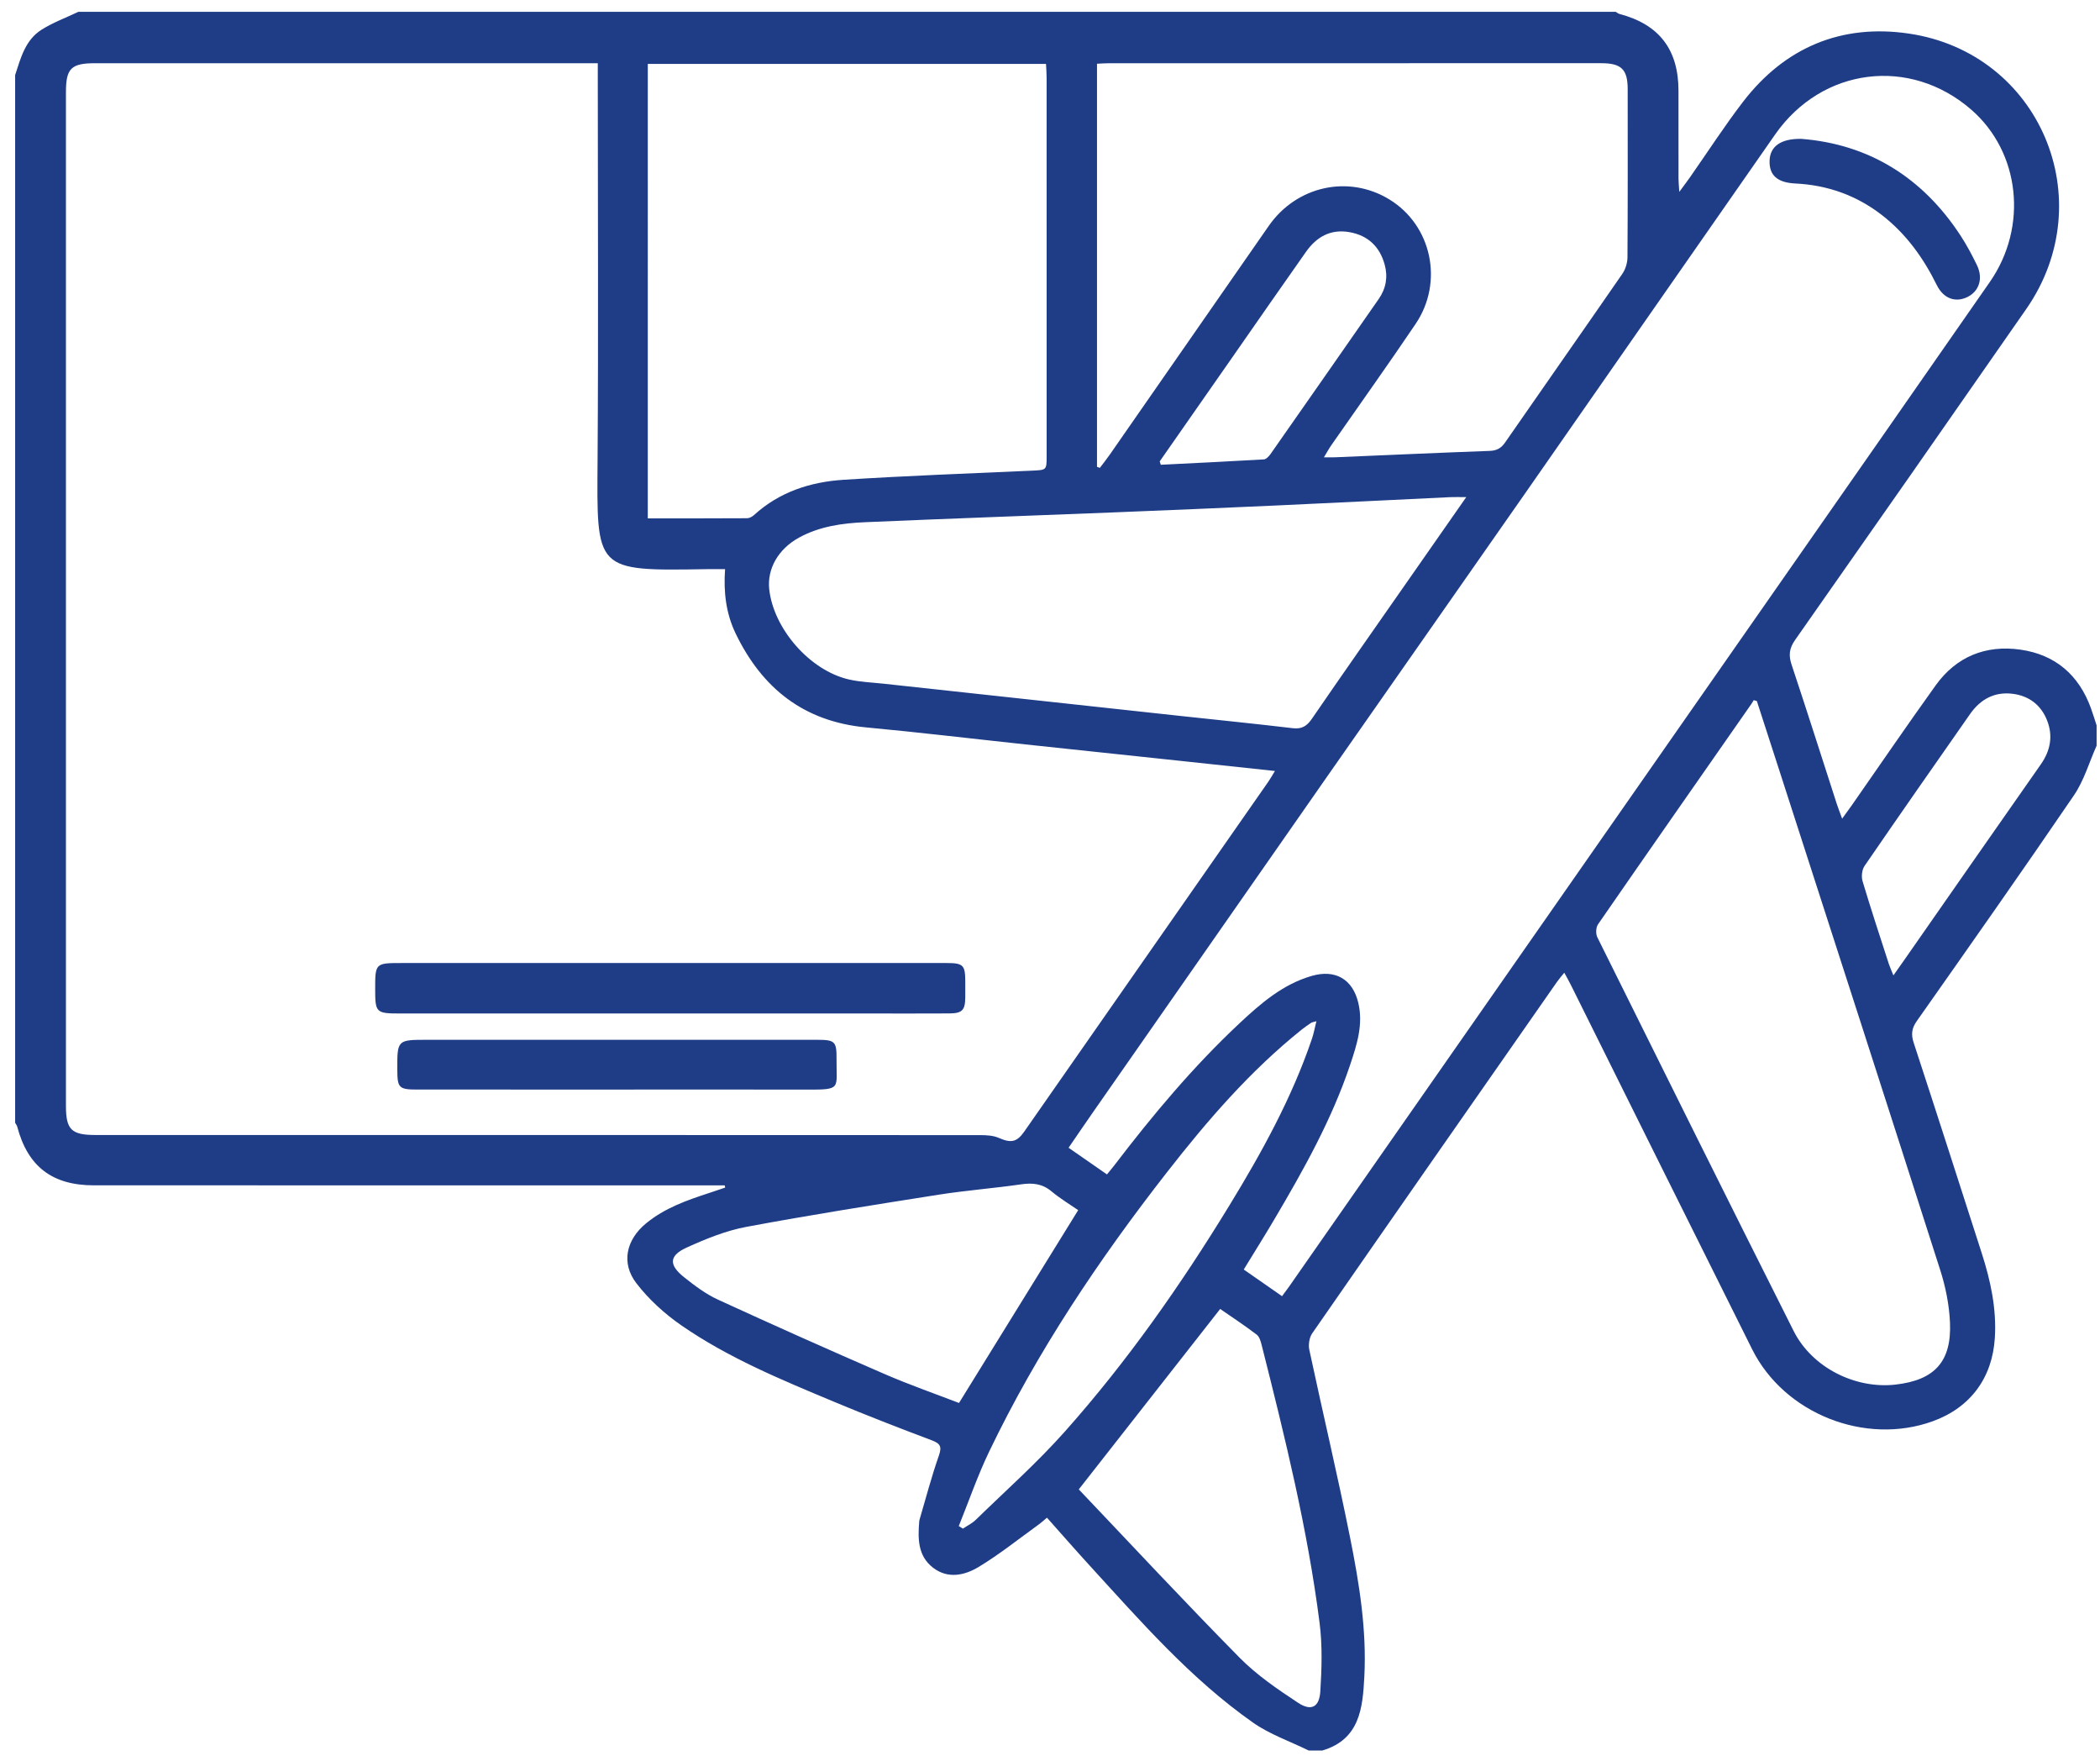 <?xml version="1.0" encoding="utf-8"?>
<!-- Generator: Adobe Illustrator 16.0.0, SVG Export Plug-In . SVG Version: 6.00 Build 0)  -->
<!DOCTYPE svg PUBLIC "-//W3C//DTD SVG 1.1//EN" "http://www.w3.org/Graphics/SVG/1.1/DTD/svg11.dtd">
<svg version="1.1" id="Calque_1" xmlns="http://www.w3.org/2000/svg" xmlns:xlink="http://www.w3.org/1999/xlink" x="0px" y="0px"
	 width="273.003px" height="228.834px" viewBox="0 0 273.003 228.834" enable-background="new 0 0 273.003 228.834"
	 xml:space="preserve">
<g>
	<path fill-rule="evenodd" clip-rule="evenodd" fill="#1F3D87" d="M1444.555,161.855c7.766,0,15.534-0.096,23.298,0.023
		c12.336,0.189,23.001,4.646,31.981,13.072c0.9,0.844,1.673,2.061,1.985,3.242c0.439,1.658-0.337,3.133-1.877,4.006
		c-1.527,0.863-3.084,0.684-4.475-0.32c-1.313-0.951-2.547-2.016-3.802-3.047c-6.051-4.979-13.023-7.725-20.782-8.494
		c-2.281-0.227-4.584-0.33-6.878-0.334c-33.086-0.043-66.173-0.061-99.259-0.088c-1.15-0.002-2.301-0.02-3.447-0.082
		c-2.287-0.123-3.342-0.941-3.826-3.16c-0.857-3.939-1.662-7.891-2.434-11.848c-2.588-13.271-5.152-26.547-7.721-39.821
		c-2.742-14.167-5.468-28.337-8.217-42.503c-2.999-15.445-6.009-30.888-9.033-46.329c-0.445-2.279-0.848-2.555-3.211-2.555
		c-8.441,0.001-16.881,0.035-25.321-0.024c-1.144-0.008-2.397-0.25-3.399-0.771c-1.631-0.849-2.248-2.809-1.746-4.523
		c0.507-1.732,2.002-2.864,3.915-2.888c2.496-0.032,4.993-0.024,7.489-0.024c8.043,0.002,16.088,0.006,24.131,0.014
		c3.506,0.003,4.599,0.831,5.281,4.281c1.359,6.864,2.646,13.743,3.965,20.615c0.548,2.853,1.568,3.955,4.496,4.123
		c4.704,0.268,9.42,0.333,14.132,0.441c20.24,0.466,40.48,0.916,60.721,1.373c11.686,0.264,23.37,0.53,35.055,0.8
		c1.545,0.036,3.09,0.087,4.633,0.164c0.906,0.046,1.187-0.283,1.024-1.204c-2.391-13.598,1.822-24.965,11.965-34.095
		c7.64-6.876,16.8-10.124,27.034-8.996c14.775,1.627,25.265,9.625,30.846,23.326c6.987,17.151-0.857,36.758-17.647,45.406
		c-3.583,1.846-7.346,3.142-11.355,3.637c-1.131,0.139-1.657,0.565-1.88,1.782c-2.453,13.458-4.979,26.902-7.482,40.352
		c-1.057,5.674-2.123,11.349-3.153,17.027c-0.646,3.564-1.732,4.582-5.371,4.705c-5.86,0.199-11.722,0.346-17.583,0.518
		c-12.87,0.379-25.74,0.76-38.611,1.137c-8.988,0.262-17.979,0.508-26.968,0.781c-12.355,0.375-24.709,0.758-37.063,1.16
		c-2.098,0.068-2.69,0.709-2.32,2.75c0.831,4.59,1.781,9.156,2.704,13.729c0.391,1.938,2.018,2.141,3.551,2.379
		c0.737,0.115,1.502,0.064,2.255,0.064c14.106,0.008,28.214,0.014,42.319,0.018c10.695,0.002,21.389,0,32.083,0
		C1444.555,161.734,1444.555,161.795,1444.555,161.855z M1527.812,39.361c-0.049-17.533-13.3-30.958-30.52-30.921
		c-17.62,0.039-31.114,13.436-30.957,30.736c0.158,17.633,13.401,30.727,31.011,30.664
		C1514.456,69.778,1527.859,56.371,1527.812,39.361z M1371.752,76.792c0-0.004,0-0.008,0-0.011c7.128,0,14.257,0.013,21.385-0.009
		c2.136-0.006,2.646-0.609,2.504-2.755c-0.361-5.489-0.722-10.979-1.095-16.467c-0.254-3.752-0.298-3.77-4.017-3.896
		c-7.35-0.248-14.698-0.581-22.05-0.75c-7.402-0.17-14.808-0.193-22.213-0.261c-1.818-0.018-2.51,0.785-2.178,2.504
		c1.217,6.325,2.444,12.647,3.688,18.966c0.495,2.518,0.693,2.672,3.304,2.675C1357.97,76.797,1364.862,76.792,1371.752,76.792z
		 M1423.274,54.444c0,0.001,0,0.002,0,0.003c-4.393-0.11-8.786-0.226-13.179-0.33c-2.889-0.069-5.778-0.132-8.668-0.18
		c-2.197-0.036-2.682,0.488-2.549,2.654c0.111,1.817,0.201,3.636,0.313,5.453c0.252,4.107,0.49,8.217,0.78,12.322
		c0.144,2.036,0.675,2.575,2.487,2.576c13.819,0.011,27.638,0.011,41.456,0c1.854-0.002,2.51-0.621,2.625-2.471
		c0.348-5.529,0.688-11.059,0.977-16.592c0.126-2.399-0.332-2.828-2.752-2.891C1437.601,54.802,1430.437,54.624,1423.274,54.444z
		 M1376.152,105.006c0-0.069,0-0.138,0-0.206c6.256,0,12.514,0.025,18.77-0.015c2.057-0.014,2.488-0.559,2.414-2.614
		c-0.008-0.237-0.023-0.475-0.038-0.712c-0.374-5.847-0.758-11.694-1.116-17.541c-0.121-1.949-0.466-2.326-2.424-2.399
		c-0.237-0.01-0.475-0.006-0.713-0.006c-13.389,0-26.777-0.002-40.166,0.005c-0.631,0.001-1.266,0.056-1.894,0.129
		c-0.963,0.112-1.352,0.76-1.363,1.648c-0.006,0.469,0.092,0.945,0.181,1.411c0.531,2.795,1.074,5.588,1.613,8.381
		c0.549,2.833,1.066,5.672,1.66,8.496c0.455,2.165,1.349,2.981,3.477,3.315c0.582,0.092,1.182,0.104,1.773,0.104
		C1364.268,105.009,1370.208,105.006,1376.152,105.006z M1376.498,109.437c-2.734,0-5.468,0-8.202,0
		c-3.606,0-7.212-0.011-10.817,0.004c-2.063,0.009-2.645,0.698-2.305,2.697c0.227,1.325,0.482,2.644,0.738,3.964
		c1.012,5.2,2.028,10.398,3.043,15.598c0.339,1.734,1.391,2.787,3.146,2.877c1.813,0.094,3.637,0.01,5.454-0.051
		c9.543-0.316,19.084-0.641,28.625-0.982c2.414-0.088,2.918-0.67,2.814-3.053c-0.008-0.158-0.018-0.316-0.027-0.475
		c-0.369-5.969-0.748-11.937-1.109-17.907c-0.135-2.247-0.541-2.666-2.814-2.668
		C1388.862,109.432,1382.679,109.437,1376.498,109.437z M1423.204,81.603c-6.533,0-13.065-0.003-19.599,0.002
		c-2.77,0.002-3.108,0.344-3.004,3.067c0.061,1.581,0.162,3.161,0.256,4.742c0.25,4.306,0.49,8.612,0.769,12.917
		c0.124,1.91,0.683,2.456,2.462,2.457c12.709,0.006,25.419,0.005,38.128-0.008c1.715-0.002,2.336-0.638,2.451-2.356
		c0.303-4.501,0.614-9,0.908-13.501c0.116-1.777,0.24-3.556,0.273-5.334c0.024-1.318-0.551-1.862-1.858-1.948
		c-0.553-0.037-1.108-0.035-1.662-0.035C1435.953,81.603,1429.579,81.603,1423.204,81.603z M1423.101,109.462
		c-6.098,0-12.195-0.006-18.295,0.004c-2.176,0.003-2.646,0.494-2.564,2.688c0.064,1.741,0.166,3.479,0.277,5.218
		c0.299,4.699,0.593,9.398,0.928,14.098c0.1,1.369,0.604,1.799,1.971,1.838c0.869,0.025,1.741-0.004,2.611-0.029
		c8.034-0.234,16.068-0.469,24.102-0.709c2.69-0.08,5.383-0.141,8.073-0.268c1.821-0.084,2.438-0.563,2.542-2.012
		c0.431-6.039,0.848-12.08,1.205-18.124c0.134-2.239-0.388-2.699-2.673-2.701C1435.219,109.457,1429.161,109.462,1423.101,109.462z
		 M1470.516,81.489c0-0.006,0-0.012,0-0.018c-5.742,0-11.484-0.002-17.227,0c-2.435,0.001-2.933,0.378-3.106,2.828
		c-0.405,5.724-0.753,11.453-1.069,17.183c-0.176,3.166,0.171,3.505,3.313,3.493c10.212-0.038,20.426-0.095,30.639-0.144
		c0.039,0,0.079,0,0.119-0.001c2.718-0.05,3.771-0.938,4.267-3.613c1.024-5.517,2.044-11.034,3.063-16.55
		c0.461-2.497-0.098-3.173-2.654-3.176C1482.079,81.486,1476.297,81.489,1470.516,81.489z M1467.025,109.404
		c0,0.008,0,0.015,0,0.022c-5.429,0-10.855-0.019-16.284,0.01c-1.6,0.01-2.228,0.544-2.327,1.942
		c-0.427,6.003-0.839,12.007-1.21,18.014c-0.107,1.736,0.429,2.285,2.144,2.457c0.551,0.055,1.109,0.049,1.663,0.037
		c4.793-0.092,9.586-0.172,14.378-0.293c4.355-0.111,8.712-0.219,13.063-0.42c2.501-0.117,3.813-1.385,4.26-3.84
		c0.29-1.594,0.569-3.191,0.847-4.788c0.629-3.623,1.273-7.243,1.871-10.871c0.231-1.406-0.353-2.099-1.765-2.219
		c-0.591-0.05-1.188-0.049-1.781-0.05C1476.931,109.402,1471.977,109.404,1467.025,109.404z M1491.777,75.47
		c-0.593-0.188-1.028-0.323-1.462-0.462c-2.626-0.846-5.356-1.458-7.858-2.581c-7.569-3.393-13.307-8.86-17.423-16.056
		c-0.256-0.449-0.813-1.014-1.245-1.027c-2.648-0.083-5.309-0.133-7.952,0.02c-2.705,0.157-3.681,1.242-3.884,3.979
		c-0.376,5.09-0.72,10.182-1.062,15.273c-0.113,1.688,0.481,2.337,2.188,2.35c3.127,0.022,6.254,0.01,9.382,0.008
		c8.63-0.004,17.26-0.008,25.89-0.019C1489.594,76.955,1490.803,76.826,1491.777,75.47z"/>
	<path fill-rule="evenodd" clip-rule="evenodd" fill="#1F3D87" d="M1466.023,231.498c-11.833,0.027-21.351-9.484-21.364-21.352
		c-0.016-11.857,9.48-21.422,21.288-21.445c11.813-0.023,21.439,9.541,21.447,21.305
		C1487.401,221.947,1477.931,231.471,1466.023,231.498z M1452.854,210.096c-0.014,7.314,5.93,13.277,13.201,13.246
		c7.246-0.033,13.102-5.936,13.108-13.215c0.006-7.297-5.803-13.17-13.075-13.219
		C1458.795,196.859,1452.867,202.766,1452.854,210.096z"/>
	<path fill-rule="evenodd" clip-rule="evenodd" fill="#1F3D87" d="M1391.162,210.004c-0.02,12.09-9.44,21.529-21.451,21.494
		c-11.82-0.033-21.134-9.473-21.13-21.414c0.004-11.957,9.409-21.402,21.293-21.383
		C1381.677,188.719,1391.181,198.229,1391.162,210.004z M1370.009,196.908c-7.28-0.037-13.373,5.898-13.407,13.064
		c-0.035,7.244,5.886,13.273,13.126,13.369c7.203,0.092,13.312-5.938,13.323-13.152
		C1383.064,202.914,1377.203,196.947,1370.009,196.908z"/>
	<path fill-rule="evenodd" clip-rule="evenodd" fill="#1F3D87" d="M1500.374,46.653c-0.846,0.795-1.497,1.476-2.218,2.071
		c-2.005,1.652-4.35,2.284-6.908,2.069c-3.083-0.26-5.681-2.801-6.285-6.056c-1.501-8.079,4.625-16.375,12.786-17.392
		c3.288-0.409,6.42-0.005,9.55,1.323c-0.549,2.914-1.114,5.781-1.62,8.657c-0.365,2.066-0.725,4.139-0.943,6.225
		c-0.116,1.098-0.117,2.389,1.081,2.975c1.295,0.633,2.412-0.129,3.354-0.936c1.789-1.531,2.612-3.62,3.074-5.865
		c0.749-3.638,0.573-7.23-0.862-10.674c-2.071-4.972-5.988-7.493-11.23-8.056c-9.788-1.051-18.139,5.377-19.861,15.83
		c-0.75,4.559-0.489,8.982,1.799,13.098c2.486,4.471,6.445,6.759,11.446,7.279c4.021,0.419,7.873-0.247,11.579-2.262
		c0.466,1.234,0.906,2.402,1.373,3.636c-2.113,1.224-4.323,1.992-6.663,2.363c-4.512,0.713-8.991,0.695-13.227-1.262
		c-6.528-3.016-10.239-8.2-11.037-15.309c-0.906-8.081,1.226-15.273,7.095-21.077c4.974-4.917,11.104-6.8,18.008-6.202
		c6.323,0.547,11.386,3.379,14.309,9.087c3.346,6.533,3.318,13.234-0.534,19.612c-1.927,3.188-4.911,4.988-8.759,5.031
		c-2.323,0.024-3.901-1.068-4.808-3.224C1500.751,47.31,1500.583,47.047,1500.374,46.653z M1489.893,42.489
		c0.06,1.118,0.261,2.705,1.874,3.521c1.632,0.826,3.276,0.459,4.561-0.688c1.14-1.022,2.183-2.236,2.964-3.547
		c1.696-2.84,1.654-6.187,2.358-9.317c0.046-0.205-0.404-0.75-0.632-0.753c-1.288-0.021-2.639-0.152-3.857,0.17
		C1492.915,33,1489.93,37.276,1489.893,42.489z"/>
</g>
<g>
	<path fill-rule="evenodd" clip-rule="evenodd" fill="#1F3D87" d="M1074.582,164.883c-4.229,0-8.23,0.002-12.232,0
		c-5.655-0.002-11.311,0.014-16.965-0.018c-3.367-0.02-5.225-1.654-5.146-4.418c0.077-2.658,1.781-4.055,5.143-4.064
		c10.543-0.023,21.086-0.014,31.628-0.004c4.464,0.004,6.245,1.721,6.263,6.223c0.041,10.063,0.014,20.127,0.014,30.191
		c0,1.145,0,2.289,0,3.678c62.597,0,125.021,0,187.712,0c0-40.721,0-81.466,0-122.419c-22.989,0-45.921,0-69.189,0
		c0,1.265,0,2.387,0,3.509c0.005,13.035,0.014,26.069,0.011,39.105c-0.002,4.792-1.401,6.226-6.105,6.228
		c-12.363,0.008-24.727,0.008-37.09-0.012c-4.43-0.006-5.885-1.449-5.891-5.832c-0.014-13.13-0.005-26.261-0.005-39.393
		c0-1.126,0-2.253,0-3.595c-23.175,0-46.036,0-69.17,0c0,6.8,0,13.635,0,20.93c0.849,0,1.763,0,2.675,0
		c5.942,0.005,11.885-0.021,17.827,0.027c3.395,0.027,5.274,1.668,5.227,4.396c-0.046,2.622-1.802,4.099-5.139,4.103
		c-25.015,0.023-50.03,0.027-75.046,0.009c-3.643-0.003-5.349-1.389-5.379-4.137c-0.029-2.818,1.901-4.387,5.523-4.391
		c13.897-0.009,27.795,0.001,41.692,0.004c1.128,0.001,2.255,0,3.817,0c0-1.93,0.014-3.532-0.004-5.135
		c-0.065-6.609-0.294-13.224-0.101-19.825c0.046-1.549,1.161-3.45,2.376-4.507c3.538-3.074,7.381-5.795,11.09-8.672
		c0.635-0.494,1.209-1.066,2.48-2.201c-1.854,0-2.861,0-3.866,0c-11.214,0-22.427,0.002-33.64-0.004
		c-0.958-0.001-1.928,0.03-2.871-0.104c-2.049-0.291-3.271-1.496-3.48-3.583c-0.217-2.17,0.636-3.8,2.771-4.445
		c1.072-0.325,2.258-0.379,3.393-0.381c15.43-0.025,30.861,0.032,46.291-0.092c1.66-0.014,3.566-0.678,4.924-1.649
		c4.482-3.207,8.765-6.692,13.86-10.642c-1.89-0.087-2.874-0.173-3.859-0.174c-16.772-0.01-33.546-0.002-50.317-0.017
		c-4.424-0.003-6.566-1.407-6.61-4.237c-0.046-2.948,2.181-4.408,6.745-4.407c20.893,0.002,41.787,0.04,62.682,0.007
		c31.53-0.05,63.058-0.129,94.589-0.258c2.513-0.01,4.501,0.621,6.542,2.216c16.458,12.86,33.054,25.546,49.489,38.434
		c1.379,1.082,2.681,3.258,2.69,4.935c0.121,19.355-0.051,38.712-0.071,58.067c-0.025,23.768,0.029,47.535,0.022,71.303
		c-0.001,4.328-1.43,5.6-6.059,5.6c-62.394-0.004-124.787-0.043-187.182-0.002c-26.734,0.018-53.471,0.197-80.205,0.297
		c-0.957,0.004-1.926,0.029-2.869-0.098c-2.641-0.355-4.093-1.963-3.971-4.381c0.128-2.529,1.633-3.93,4.031-4.006
		c5.074-0.16,10.156-0.133,15.234-0.133c17.538,0.004,35.076-0.027,52.614,0.105c2.706,0.02,3.376-0.865,3.333-3.434
		c-0.143-8.432-0.048-16.867-0.061-25.301C1074.747,167.246,1074.648,166.215,1074.582,164.883z M1164.167,33.206
		c-9.865,0-19.243-0.079-28.616,0.072c-1.67,0.027-3.627,0.614-4.939,1.613c-12.268,9.34-24.418,18.831-36.619,28.259
		c-0.564,0.436-1.273,0.685-1.915,1.021c0.217,0.282,0.433,0.564,0.647,0.847c19.911,0,39.822,0.011,59.733-0.055
		c0.633-0.002,1.648-0.678,1.838-1.252C1157.589,53.741,1160.782,43.736,1164.167,33.206z M1190.74,33.196
		c0.284,1.101,0.44,1.834,0.663,2.547c2.764,8.851,5.597,17.681,8.262,26.561c0.626,2.087,1.563,2.79,3.789,2.777
		c18.682-0.099,37.363-0.054,56.044-0.064c0.807,0,1.616-0.107,2.645-0.181c-0.329-0.48-0.434-0.75-0.631-0.902
		c-12.792-9.915-25.576-19.84-38.425-29.681c-0.891-0.682-2.268-0.992-3.427-1.012c-5.65-0.102-11.303-0.045-16.955-0.045
		C1198.802,33.196,1194.903,33.196,1190.74,33.196z M1161.608,74.031c-0.124,0.629-0.29,1.088-0.29,1.549
		c-0.02,12.161,0.006,24.324-0.053,36.485c-0.01,2.02,0.979,2.342,2.68,2.333c8.715-0.05,17.43-0.11,26.144,0.03
		c2.57,0.041,3.271-0.836,3.249-3.311c-0.106-11.491-0.044-22.983-0.058-34.476c0-0.833-0.13-1.667-0.209-2.612
		C1182.451,74.031,1172.058,74.031,1161.608,74.031z M1191.425,64.883c-0.259-1.003-0.435-1.83-0.686-2.634
		c-2.459-7.847-4.926-15.69-7.401-23.531c-1.771-5.61-1.778-5.542-7.745-5.564c-1.813-0.007-2.671,0.497-3.224,2.34
		c-2.001,6.685-4.227,13.302-6.358,19.947c-0.982,3.066-1.945,6.14-2.99,9.443C1172.673,64.883,1181.927,64.883,1191.425,64.883z"/>
	<path fill-rule="evenodd" clip-rule="evenodd" fill="#1F3D87" d="M1046.105,125.154c13.404,0,26.809-0.004,40.213,0.006
		c1.051,0,2.359-0.301,3.095,0.203c1.282,0.877,2.683,2.104,3.171,3.488c0.654,1.857-0.363,3.602-2.332,4.346
		c-0.955,0.359-2.053,0.475-3.088,0.475c-27.383,0.023-54.768,0.035-82.15-0.029c-1.35-0.004-3.152-0.313-3.928-1.193
		c-0.918-1.047-1.679-3.211-1.182-4.27c0.621-1.33,2.54-2.771,3.985-2.865c5.339-0.35,10.714-0.174,16.075-0.18
		c8.714-0.008,17.427-0.002,26.141-0.002C1046.105,125.141,1046.105,125.146,1046.105,125.154z"/>
	<path fill-rule="evenodd" clip-rule="evenodd" fill="#1F3D87" d="M1025.588,54.637c-4.71,0.036-6.456-1.048-6.538-4.034
		c-0.087-3.125,1.867-4.47,6.511-4.465c0.858,0,1.727-0.057,2.572,0.052c2.465,0.318,4.12,2.147,4.056,4.385
		c-0.066,2.265-1.76,3.874-4.313,4.053C1027.118,54.681,1026.351,54.637,1025.588,54.637z"/>
</g>
<g>
	<path fill-rule="evenodd" clip-rule="evenodd" fill="#1F3D87" d="M763.514,93.805c0-23.612,0.024-47.224-0.028-70.836
		c-0.007-3.141,0.96-5.637,3.271-7.808c3.587-3.369,6.997-6.926,10.491-10.396c2.946-2.925,4.543-2.923,7.48,0.028
		c2.856,2.872,5.695,5.764,8.54,8.648c1.149,1.164,1.485,1.126,2.62-0.031c3.007-3.067,6.041-6.109,9.082-9.144
		c0.416-0.416,0.914-0.756,1.406-1.086c1.199-0.806,2.43-0.824,3.604,0.029c0.731,0.531,1.437,1.11,2.083,1.741
		c2.695,2.639,5.361,5.308,8.045,7.959c0.295,0.291,0.626,0.552,0.963,0.794c0.778,0.559,1.424,0.451,2.104-0.272
		c2.607-2.773,5.23-5.533,7.917-8.228c0.876-0.877,1.935-1.59,2.974-2.281c0.778-0.518,1.691-0.51,2.486-0.004
		c0.905,0.578,1.853,1.155,2.594,1.917c2.775,2.852,5.487,5.766,8.194,8.684c1.211,1.304,1.585,1.333,2.846,0.033
		c2.797-2.884,5.598-5.761,8.398-8.64c0.219-0.226,0.443-0.445,0.67-0.663c2.305-2.199,4.071-2.25,6.34-0.015
		c3.036,2.989,5.995,6.056,8.987,9.089c1.117,1.131,1.519,1.127,2.67-0.01c2.906-2.872,5.799-5.758,8.725-8.611
		c2.882-2.811,4.133-2.872,7.08-0.17c1.826,1.672,3.495,3.516,5.254,5.263c1.933,1.919,3.837,3.872,5.851,5.704
		c2.08,1.893,2.966,4.158,2.962,6.964c-0.045,28.887-0.04,57.773-0.047,86.66c0,0.383-0.057,0.799,0.068,1.142
		c0.27,0.737,0.854,0.886,1.612,0.76c4.269-0.71,8.529-1.49,12.887-1.413c19.957,0.347,35.248,8.965,45.589,26.037
		c5.01,8.27,7.299,17.393,7.121,27.072c-0.198,10.717-3.594,20.398-9.802,29.096c-6.672,9.344-15.335,16.182-26.354,19.531
		c-16.93,5.146-32.775,2.699-47.166-7.822c-1.884-1.379-3.698-1.803-5.953-1.193c-2.821,0.76-5.684,1.521-8.576,1.832
		c-3.283,0.354-6.622,0.262-9.938,0.27c-26.021,0.055-52.042,0.098-78.064,0.125c-5.238,0.006-10.481,0.043-15.716-0.129
		c-15.872-0.521-29.129-12.588-31.222-28.344c-0.188-1.414-0.256-2.854-0.243-4.281c0.025-2.705,1.273-4.021,3.982-4.061
		c5.343-0.072,10.688-0.041,16.031-0.055c0.314,0,0.633,0.023,0.941-0.016c0.785-0.102,1.305-0.469,1.271-1.355
		c-0.012-0.348,0.002-0.697,0.002-1.047c0-23.822,0-47.644,0-71.466C763.538,93.805,763.527,93.805,763.514,93.805z M771.444,94.935
		c-0.021,0-0.045,0-0.067,0c0,22.284-0.002,44.569,0.003,66.854c0,1.221,0.033,2.443,0.078,3.664
		c0.074,2.041,0.291,2.236,2.363,2.236c25.707,0,51.414,0,77.122,0c0.629,0,1.258,0,1.885,0.021c3.082,0.102,4.24,1.258,4.395,4.369
		c0.372,7.457,3.289,13.719,8.959,18.588c3.997,3.434,8.566,5.619,13.979,5.553c0.421-0.004,1.033-0.232,1.202-0.547
		c0.177-0.33,0.036-0.945-0.164-1.332c-0.332-0.646-0.819-1.213-1.246-1.809c-3.383-4.701-6.088-9.75-7.863-15.279
		c-2.161-6.73-2.457-13.631-1.918-20.611c0.635-8.188,3.081-15.785,7.521-22.699c4.758-7.406,11.207-13.057,18.71-17.523
		c2.149-1.279,3.002-2.922,2.994-5.384c-0.061-20.398-0.047-40.797-0.057-61.195c-0.004-8.522-0.005-17.045-0.014-25.567
		c-0.002-1.349-0.171-2.646-1.16-3.695c-2.444-2.591-4.868-5.201-7.322-7.782c-1.027-1.079-1.443-1.053-2.487,0.03
		c-2.836,2.94-5.643,5.912-8.507,8.824c-3,3.049-4.618,3.034-7.646,0.018c-2.945-2.933-5.872-5.884-8.817-8.818
		c-0.841-0.838-1.285-0.851-2.119-0.023c-1.04,1.034-2.018,2.129-3.055,3.165c-2.297,2.294-4.554,4.633-6.94,6.83
		c-1.786,1.643-2.913,1.564-4.805,0.056c-0.219-0.174-0.434-0.355-0.63-0.551c-3.142-3.13-6.279-6.263-9.418-9.396
		c-0.932-0.93-1.377-0.953-2.266-0.047c-1.762,1.794-3.487,3.625-5.262,5.405c-1.578,1.581-3.135,3.192-4.824,4.647
		c-1.633,1.406-2.787,1.374-4.521,0.102c-0.728-0.533-1.393-1.166-2.027-1.812c-2.645-2.688-5.267-5.399-7.898-8.1
		c-1.192-1.226-1.521-1.232-2.725-0.021c-2.854,2.876-5.686,5.773-8.553,8.636c-2.957,2.952-4.516,2.949-7.456-0.048
		c-2.91-2.965-5.771-5.981-8.659-8.969c-0.932-0.964-1.418-0.971-2.343-0.001c-2.12,2.224-4.229,4.458-6.329,6.701
		c-1.447,1.546-2.123,3.372-2.121,5.513C771.452,48.271,771.444,71.603,771.444,94.935z M966.552,161.781
		c-0.089-24.678-20.043-44.607-44.603-44.548c-24.594,0.059-44.473,20.076-44.407,44.716c0.063,24.295,20.219,44.352,44.474,44.252
		C946.574,206.1,966.641,186.084,966.552,161.781z M799.526,175.291c0,0.014,0,0.027,0,0.041c-14.67,0-29.337-0.004-44.006,0.004
		c-1.395,0.002-2.791,0.068-4.184,0.139c-1.592,0.084-1.951,0.578-1.583,2.162c0.979,4.203,2.945,7.906,5.896,11.037
		c5.229,5.547,11.772,8.033,19.325,8.035c27.52,0.002,55.039,0,82.56,0c0.313,0,0.631,0.012,0.941-0.021
		c0.973-0.111,1.363-0.906,0.841-1.734c-0.185-0.291-0.448-0.531-0.683-0.791c-2.739-3.018-5.108-6.293-6.6-10.109
		c-0.719-1.842-1.219-3.775-1.752-5.686c-0.547-1.955-1.584-2.883-3.612-3.051c-0.486-0.039-0.977-0.025-1.465-0.025
		C829.979,175.291,814.752,175.291,799.526,175.291z"/>
	<path fill-rule="evenodd" clip-rule="evenodd" fill="#1F3D87" d="M835.196,112.59c15.229,0,30.459-0.011,45.688,0.023
		c1.129,0.003,2.315,0.161,3.37,0.539c1.6,0.574,2.296,2.136,2.027,3.94c-0.249,1.668-1.45,2.889-3.105,3.066
		c-0.935,0.102-1.882,0.143-2.823,0.143c-29.585,0.006-59.173,0.006-88.757,0.002c-1.292,0-2.588-0.02-3.873-0.121
		c-2.086-0.166-3.3-1.45-3.438-3.52c-0.131-1.958,0.945-3.437,2.936-3.846c0.912-0.188,1.872-0.208,2.811-0.209
		c14.041-0.016,28.083-0.015,42.125-0.018C833.17,112.59,834.183,112.59,835.196,112.59z"/>
	<path fill-rule="evenodd" clip-rule="evenodd" fill="#1F3D87" d="M835.088,43.385c15.297,0,30.594-0.003,45.891,0.007
		c0.834,0.001,1.69,0.005,2.497,0.186c2.035,0.455,3.029,1.933,2.821,4.01c-0.186,1.854-1.66,3.293-3.523,3.402
		c-0.732,0.042-1.468,0.018-2.201,0.018c-30.593,0.003-61.188-0.013-91.781,0.04c-3.146,0.005-4.678-2.188-4.512-4.183
		c0.158-1.901,1.541-3.36,3.452-3.421c2.339-0.074,4.679-0.073,7.018-0.074c13.446-0.006,26.893-0.002,40.339-0.002
		C835.088,43.372,835.088,43.378,835.088,43.385z"/>
	<path fill-rule="evenodd" clip-rule="evenodd" fill="#1F3D87" d="M835.186,66.468c15.295,0,30.592-0.002,45.888,0.009
		c0.832,0,1.691,0.008,2.491,0.204c1.938,0.474,2.951,2.067,2.736,4.106c-0.191,1.804-1.628,3.191-3.524,3.245
		c-2.513,0.07-5.028,0.051-7.542,0.051c-28.775,0.002-57.551-0.005-86.328,0.013c-1.938,0.001-3.553-0.468-4.352-2.387
		c-1.036-2.482,0.693-5.177,3.383-5.204c5.517-0.055,11.035-0.033,16.551-0.035C814.721,66.465,824.954,66.468,835.186,66.468z"/>
	<path fill-rule="evenodd" clip-rule="evenodd" fill="#1F3D87" d="M835.395,89.524c15.152,0,30.307-0.003,45.46,0.008
		c0.868,0,1.762,0.009,2.595,0.211c2.05,0.498,3.049,2.001,2.876,4.117c-0.141,1.718-1.616,3.071-3.554,3.238
		c-0.486,0.042-0.977,0.04-1.466,0.04c-30.516-0.01-61.032-0.02-91.55-0.048c-0.895-0.001-1.801-0.157-2.682-0.339
		c-1.531-0.315-2.221-1.427-2.551-2.857c-0.318-1.369,0.381-2.244,1.344-3.05c1.096-0.918,2.219-1.375,3.753-1.367
		C804.877,89.555,820.137,89.524,835.395,89.524z"/>
	<path fill-rule="evenodd" clip-rule="evenodd" fill="#1F3D87" d="M813.288,135.662c7.854,0,15.709-0.014,23.563,0.018
		c1.065,0.006,2.176,0.09,3.19,0.391c1.776,0.527,2.51,1.842,2.368,3.811c-0.131,1.84-1.102,2.992-2.89,3.34
		c-0.68,0.131-1.385,0.193-2.077,0.195c-16.233,0.012-32.466,0.012-48.697,0.004c-3.089-0.002-4.962-2.045-4.386-4.725
		c0.384-1.783,1.852-2.982,3.899-3.01c4.257-0.049,8.517-0.027,12.775-0.029c4.083-0.004,8.169,0,12.253,0
		C813.288,135.658,813.288,135.66,813.288,135.662z"/>
	<path fill-rule="evenodd" clip-rule="evenodd" fill="#1F3D87" d="M937.56,149.244c0.022,1.73-0.38,2.994-1.557,3.9
		c-1.891,1.455-4.633,0.811-5.533-1.389c-0.471-1.15-0.646-2.418-0.98-3.623c-1.101-3.957-4.622-6.379-8.41-5.799
		c-4.092,0.623-6.968,3.963-6.861,7.965c0.09,3.414,2.371,6.27,5.871,7.141c1.686,0.418,3.447,0.527,5.15,0.879
		c11.26,2.342,16.135,15.541,9.056,24.5c-1.473,1.863-3.281,3.355-5.451,4.316c-2.006,0.889-3.042,2.283-3.109,4.508
		c-0.054,1.809-1.714,3.209-3.609,3.25c-1.868,0.041-3.471-1.225-3.763-2.977c-0.034-0.207-0.073-0.414-0.074-0.623
		c-0.013-1.986-1.057-3.229-2.802-4.033c-2.786-1.287-5.125-3.135-6.721-5.789c-1.557-2.592-2.524-5.375-2.12-8.457
		c0.278-2.123,1.604-3.369,3.546-3.479c1.935-0.109,3.308,0.99,3.854,3.119c0.278,1.08,0.43,2.197,0.782,3.248
		c1.268,3.771,4.364,5.549,8.015,5.131c4.085-0.469,6.664-3.313,6.962-7.389c0.256-3.504-2.091-6.74-5.703-7.652
		c-1.547-0.389-3.175-0.439-4.749-0.73c-6.736-1.244-11.859-6.496-12.665-12.936c-0.884-7.072,2.397-13.219,8.788-16.184
		c1.976-0.916,2.771-2.332,2.888-4.416c0.095-1.684,1.378-2.881,3.022-3.131c1.729-0.262,3.324,0.496,4.025,1.98
		c0.202,0.428,0.332,0.928,0.347,1.4c0.059,1.986,0.958,3.291,2.794,4.141c5.401,2.498,8.308,6.818,8.98,12.691
		C937.56,149.051,937.564,149.297,937.56,149.244z"/>
</g>
<g>
	<path fill-rule="evenodd" clip-rule="evenodd" fill="#1F3D87" d="M690.846,3.013c2.617,0.942,2.749,1.122,2.883,3.982
		c0.03,0.619,0.039,1.24,0.039,1.859c0.008,33.529,0.013,67.059,0.021,100.587c0.002,4.923,0,9.846,0.045,14.768
		c0.029,2.947-1.032,5.256-3.363,7.156c-3.393,2.762-6.616,5.729-9.908,8.611c-1.793,1.568-3.85,2.348-6.258,2.35
		c-25.038,0.012-50.08,0.051-75.119,0.076c-13.256,0.016-26.514,0.023-39.77,0.027c-0.93,0-1.863-0.025-2.787-0.117
		c-1.701-0.17-2.684-1.061-2.73-2.756c-0.09-3.252-0.104-6.512-0.008-9.762c0.056-1.873,1.219-2.939,2.896-3.012
		c1.752-0.078,2.984,0.902,3.25,2.785c0.193,1.373,0.203,2.779,0.229,4.172c0.037,2.035,0.091,2.119,2.069,2.152
		c0.544,0.01,1.085,0.02,1.627,0.02c34.771,0,69.54,0,104.31-0.002c0.813,0,1.627-0.049,2.441-0.031
		c0.683,0.016,1.006-0.307,1.039-0.957c0.025-0.543,0.042-1.084,0.042-1.629c0.002-35.312,0.002-70.624,0-105.936
		c0-2.506-0.009-2.515-2.461-2.516c-11.163-0.002-22.327-0.001-33.49,0.004c-1.862,0-1.973,0.104-1.971,1.973
		c0.01,9.497,0.029,18.992,0.051,28.488c0.003,1.486-1.632,3.479-3.046,3.684c-1.172,0.17-2.973-1.296-3.303-2.789
		c-0.155-0.706-0.158-1.457-0.159-2.187c-0.014-9.11-0.015-18.218-0.021-27.327c-0.002-1.79-0.044-1.839-1.815-1.841
		c-5.93-0.005-11.859-0.005-17.791,0.001c-1.639,0.002-1.708,0.031-1.721,1.698c-0.042,5.619-0.023,11.24-0.073,16.86
		c-0.012,1.23-0.099,2.483-0.36,3.682c-0.29,1.345-1.245,1.951-2.646,1.979c-1.475,0.03-2.467-0.552-2.848-1.883
		c-0.264-0.917-0.41-1.899-0.418-2.853c-0.039-5.814-0.02-11.628-0.029-17.443c-0.004-2.012-0.038-2.042-1.987-2.042
		c-11.823-0.002-23.646-0.002-35.468,0c-1.959,0-1.997,0.006-2.008,2.015c-0.031,5.891-0.012,11.783-0.06,17.674
		c-0.009,1.151-0.061,2.349-0.378,3.441c-0.589,2.032-2.605,2.51-4.219,1.117c-1.107-0.957-1.717-2.096-1.709-3.636
		c0.045-7.092,0.204-14.192-0.045-21.277c-0.146-4.176,1.376-7.182,4.514-9.739c3.51-2.861,6.905-5.871,10.247-8.928
		c1.772-1.621,3.74-2.393,6.104-2.339c0.805,0.018,1.613-0.103,2.42-0.159C615.018,3.013,652.932,3.013,690.846,3.013z
		 M686.86,14.618c-0.791,0.558-1.339,0.844-1.764,1.256c-1.302,1.272-2.51,2.644-3.841,3.884c-2.154,2.006-3.023,4.423-3.018,7.364
		c0.046,25.38,0.027,50.762,0.025,76.142c0,8.952-0.018,17.902,0.008,26.854c0.002,0.807,0.255,1.613,0.449,2.75
		c0.907-0.691,1.532-1.121,2.106-1.611c1.032-0.879,1.938-1.938,3.063-2.666c2.616-1.695,3.532-4.033,3.521-7.088
		c-0.084-20.11-0.068-40.222-0.097-60.332c-0.021-14.686-0.056-29.37-0.105-44.056C687.208,16.385,687.013,15.658,686.86,14.618z
		 M682.522,9.429c-0.859-0.083-1.378-0.178-1.896-0.178c-34.845,0-69.688-0.001-104.53,0.052c-1.063,0.001-2.356,0.282-3.147,0.921
		c-2.526,2.035-4.871,4.294-7.268,6.486c-0.24,0.22-0.361,0.569-0.688,1.099c0.984,0.141,1.803,0.352,2.619,0.356
		c7.867,0.042,15.734,0.065,23.603,0.064c26.354-0.005,52.71-0.043,79.065,0.003c2.222,0.004,4.045-0.389,5.603-2.079
		C677.92,13.941,680.104,11.863,682.522,9.429z"/>
	<path fill-rule="evenodd" clip-rule="evenodd" fill="#1F3D87" d="M702.477,213.752c-0.137-0.07-0.265-0.168-0.409-0.203
		c-1.962-0.469-2.505-1.08-2.595-3.104c-0.095-2.209-0.131-4.418-0.208-6.625c-0.049-1.395-0.364-1.641-1.718-1.373
		c-16.877,3.346-33.752,6.697-50.629,10.039c-1.633,0.324-3.269,0.627-4.907,0.912c-2.063,0.361-3.996-0.266-5.914-0.869
		c-13.209-4.158-26.521-8.023-39.584-12.598c-10.028-3.514-19.742-7.926-29.598-11.938c-2.971-1.211-5.26-3.373-7.629-5.426
		c-2.08-1.803-4.153-3.609-6.266-5.367c-4.313-3.584-5.125-8.836-1.982-13.477c0.863-1.277,1.844-2.492,2.885-3.635
		c2.648-2.902,6.365-3.711,10.2-2.08c2.917,1.24,5.745,2.691,8.585,4.104c6.465,3.213,13.429,4.904,20.34,6.75
		c4.072,1.088,8.165,2.09,12.25,3.123c1.301,0.33,1.627,0.154,1.767-1.178c0.674-6.424,4.521-10.785,9.419-14.42
		c1.231-0.912,2.746-1.219,4.318-0.83c7.132,1.764,14.256,3.563,21.398,5.271c14.156,3.383,27.786,2.002,40.931-4.398
		c4.343-2.115,8.897-3.797,13.362-5.658c2.294-0.957,2.919-1.842,2.938-4.303c0.008-0.854,0.002-1.707,0.048-2.559
		c0.106-1.98,0.902-2.801,2.854-2.947c0.732-0.055,1.471-0.076,2.206-0.076c6.822,0.002,13.646,0.01,20.468,0.02
		c0.581,0.002,1.164,0.016,1.743,0.061c1.645,0.129,2.318,0.73,2.705,2.354c0.052,0.221,0.154,0.434,0.236,0.648
		c0,22.252,0,44.504,0,66.756c-0.431,1.289-0.792,2.629-2.495,2.785c-0.259,0.021-0.509,0.156-0.764,0.24
		C718.447,213.752,710.46,213.752,702.477,213.752z M698.943,156.674c-0.58,0.148-1.035,0.203-1.439,0.377
		c-4.056,1.738-8.144,3.406-12.141,5.27c-13.818,6.445-28.175,8.479-43.116,5.156c-6.41-1.426-12.741-3.223-19.077-4.955
		c-2.891-0.789-5.061,0.082-6.872,2.313c-2.062,2.543-2.753,5.574-3.173,8.709c-0.173,1.287,0.686,1.799,1.697,2.137
		c3.592,1.209,7.162,2.496,10.795,3.574c7.096,2.105,14.333,3.551,21.705,4.301c2.052,0.211,3.35,1.271,3.496,2.801
		c0.224,2.357-1.705,3.951-4.268,3.568c-3.1-0.463-6.207-0.885-9.307-1.332c-5.602-0.809-11.144-1.857-16.424-3.988
		c-9.92-4.002-20.1-7.201-30.481-9.762c-9.717-2.396-19.292-5.16-28.018-10.266c-1.408-0.822-2.833-0.74-4.079,0.396
		c-0.568,0.52-1.102,1.088-1.583,1.689c-1.431,1.781-1.465,3.563,0.234,5.063c3.565,3.145,7.025,6.504,10.97,9.105
		c5.697,3.756,12.092,6.27,18.543,8.477c15.811,5.418,31.664,10.705,47.503,16.035c4.354,1.465,8.806,1.732,13.295,0.83
		c16.643-3.336,33.277-6.711,49.915-10.068c1.665-0.338,1.962-0.693,1.96-2.445c-0.014-11.822-0.031-23.646-0.051-35.469
		C699.026,157.738,698.978,157.287,698.943,156.674z M705.925,177.229c0,4.223,0.002,8.445,0,12.668
		c-0.004,5.27,0.008,10.539-0.026,15.809c-0.006,1.119,0.396,1.678,1.548,1.645c0.851-0.023,1.703-0.012,2.555-0.01
		c3.835,0.008,7.67,0.041,11.505,0.018c1.517-0.008,1.744-0.283,1.804-1.77c0.016-0.389,0.01-0.775,0.008-1.162
		c-0.014-9.066-0.032-18.131-0.038-27.199c-0.005-9.297,0.002-18.596-0.001-27.895c0-1.783-0.182-1.971-1.895-1.969
		c-4.572,0.006-9.144,0.018-13.715,0.037c-1.74,0.008-1.744,0.021-1.744,1.816C705.925,158.555,705.925,167.893,705.925,177.229z"/>
	<path fill-rule="evenodd" clip-rule="evenodd" fill="#1F3D87" d="M508.021,59.303c1.106-3.099,1.303-3.272,4.626-3.286
		c6.24-0.026,12.481-0.009,18.722-0.005c0.465,0,0.932,0.021,1.396,0.058c1.816,0.147,2.728,1.007,2.92,2.842
		c0.092,0.882,0.043,1.777,0.095,2.664c0.044,0.764,0.164,1.551,1.18,1.539c5.613-0.072,11.232-0.076,16.842-0.292
		c2.92-0.112,5.502-1.509,8.012-2.903c6.769-3.758,13.519-7.548,20.269-11.339c2.722-1.529,5.533-2.173,8.561-0.994
		c5.263,2.049,7.748,7.532,5.944,13.084c-0.21,0.646-0.375,1.306-0.612,2.139c0.871,0.068,1.552,0.167,2.233,0.168
		c11.203,0.039,22.405,0.037,33.607,0.123c1.919,0.015,3.887,0.195,5.743,0.654c3.731,0.92,6.088,3.873,5.996,7.699
		c-0.075,3.092,0.947,5.478,3.049,7.709c3.833,4.073,3.003,9.614-1.735,12.912c-0.129,0.088-0.253,0.188-0.394,0.246
		c-2.402,0.976-3.145,2.684-3.045,5.302c0.154,4.042-3.286,7.638-7.644,8.367c-1.667,0.278-3.393,0.23-5.092,0.273
		c-1.518,0.038-1.59,0.125-1.647,1.674c-0.045,1.232-0.065,2.498-0.367,3.68c-0.973,3.825-4.006,6.411-7.966,6.719
		c-2.584,0.203-5.188,0.192-7.783,0.193c-22.637,0.008-45.275-0.005-67.914-0.01c-1.86-0.001-3.72,0.012-5.58,0.018
		c-1.029,0.002-1.509,0.542-1.678,1.542c-0.427,2.514-1.253,3.236-3.799,3.244c-6.666,0.023-13.334-0.033-20.001,0.031
		c-2.249,0.021-3.448-1.027-3.937-3.105C508.021,99.931,508.021,79.617,508.021,59.303z M535.864,90.621c-0.004,0-0.009,0-0.014,0
		c0,6.241-0.032,12.481,0.017,18.722c0.02,2.419-0.465,2.379,2.396,2.392c13.255,0.054,26.508,0.112,39.762,0.134
		c12.482,0.02,24.965,0.006,37.446-0.023c1.074-0.003,2.173-0.119,3.214-0.369c1.361-0.33,1.965-1.265,1.883-2.549
		c-0.096-1.518-0.857-2.453-2.272-2.654c-0.993-0.141-2.003-0.225-3.007-0.229c-5.736-0.021-11.475-0.012-17.212-0.009
		c-1.666,0-3.334,0.056-4.999,0.005c-2.059-0.062-4.01-2.663-3.122-4.197c0.767-1.323,1.916-2.23,3.571-2.219
		c3.992,0.027,7.984,0.068,11.976,0.081c8.257,0.024,16.514,0.031,24.771,0.048c1.572,0.003,2.87-0.582,3.855-1.808
		c0.634-0.787,0.693-1.611,0.035-2.436c-0.985-1.233-2.262-1.804-3.842-1.802c-6.279,0.009-12.559,0.012-18.839-0.02
		c-1.972-0.01-3.076-1.042-3.184-2.81c-0.116-1.931,0.873-3.129,2.85-3.413c0.61-0.088,1.232-0.16,1.85-0.162
		c8.217-0.016,16.435-0.017,24.654-0.025c0.696-0.001,1.4,0.018,2.089-0.067c1.457-0.178,2.262-1.043,2.353-2.423
		c0.106-1.643-0.484-2.598-1.986-2.941c-0.858-0.196-1.763-0.247-2.646-0.248c-9.729-0.015-19.46,0.024-29.189-0.052
		c-1.033-0.008-2.234-0.432-3.061-1.057c-1.692-1.279-1.624-3.158,0.15-4.345c0.87-0.584,2.068-0.939,3.121-0.949
		c8.257-0.076,16.514-0.036,24.771-0.053c0.768-0.001,1.565-0.029,2.297-0.237c1.868-0.535,2.359-2.503,1.064-3.936
		c-1.161-1.285-2.632-1.636-4.296-1.637c-14.305-0.004-28.608-0.018-42.912-0.093c-1.073-0.006-2.246-0.326-3.195-0.831
		c-1.879-1.001-2.098-2.892-0.65-4.453c0.92-0.996,1.978-1.87,2.844-2.908c0.707-0.846,1.418-1.784,1.784-2.803
		c0.862-2.395-0.517-4.243-3.032-4.367c-1.33-0.065-2.491,0.3-3.636,0.959c-6.274,3.61-12.625,7.09-18.84,10.798
		c-4.372,2.609-8.919,4.137-14.072,3.976c-4.411-0.137-8.835,0.067-13.253,0.049c-1.161-0.005-1.525,0.374-1.516,1.538
		C535.888,77.673,535.864,84.146,535.864,90.621z M529.25,89.856c0.01,0,0.021,0,0.031,0c0-8.489,0-16.978,0-25.468
		c0.002-1.862-0.179-2.03-2.073-2.021c-3.216,0.014-6.433,0.053-9.647,0.008c-2.959-0.042-2.968-0.079-2.965,2.908
		c0.009,10.699,0.024,21.397,0.027,32.096c0.002,5.854-0.026,11.707-0.02,17.561c0.002,1.811,0.207,1.973,2.025,1.963
		c3.564-0.019,7.132-0.03,10.697-0.047c1.906-0.01,1.92-0.013,1.921-1.878C529.252,106.604,529.25,98.23,529.25,89.856z"/>
</g>
<g>
	<path fill-rule="evenodd" clip-rule="evenodd" fill="#1F3D87" d="M284.376,119.196c0-21.041,0-42.082,0-63.122
		c0.736-1.724,2.094-2.586,3.9-2.915c9.217-1.68,18.205-4.175,26.947-7.549c14.09-5.438,26.61-13.301,37.356-23.959
		c7.269-7.208,13.21-15.44,18.786-23.965c1.445,0,2.893,0,4.34,0c1.674,2.467,3.316,4.957,5.027,7.398
		c9.435,13.462,20.954,24.698,35.255,32.956c13.042,7.531,27.146,12.092,41.866,14.903c2.087,0.399,3.957,0.956,4.841,3.131
		c0,21.04,0,42.081,0,63.122c-0.077,0.344-0.215,0.686-0.223,1.032c-0.183,7.947-0.684,15.867-1.768,23.75
		c-1.058,7.684-2.601,15.25-5.317,22.539c-2.468,6.617-5.854,12.678-10.749,17.836c-4.325,4.559-9.348,8.189-15.047,10.775
		c-7.229,3.275-14.566,6.32-21.861,9.449c-10.371,4.453-19.87,10.244-28.108,18.037c-1.775,1.678-3.199,3.777-5.495,4.875
		c-0.394,0-0.788,0-1.183,0c-1.3-1.053-2.63-2.07-3.895-3.16c-3.307-2.852-6.468-5.887-9.902-8.572
		c-6.669-5.217-14.246-8.869-21.998-12.17c-6.428-2.738-12.913-5.361-19.248-8.305c-10.496-4.879-18.564-12.389-23.664-22.889
		c-4.556-9.379-6.917-19.385-7.999-29.686c-0.707-6.721-0.985-13.488-1.474-20.233C284.685,121.379,284.508,120.29,284.376,119.196z
		 M373.55,6.913c-0.262,0.347-0.453,0.604-0.648,0.859c-3.041,3.957-5.936,8.037-9.152,11.845
		c-9.268,10.968-20.353,19.71-33.033,26.442c-11.925,6.331-24.639,10.391-37.807,13.141c-1.525,0.32-1.529,0.303-1.527,1.876
		c0.004,12.985,0.012,25.97,0.014,38.955c0.002,13.963-0.244,27.934,1.613,41.829c1.014,7.596,2.465,15.082,5.23,22.262
		c2.389,6.199,5.689,11.832,10.467,16.516c4.445,4.357,9.681,7.529,15.363,9.98c6.781,2.924,13.617,5.725,20.367,8.719
		c8.783,3.896,16.956,8.801,24.188,15.184c1.666,1.473,3.334,2.941,4.997,4.406c2.608-2.287,5.097-4.586,7.706-6.734
		c6.875-5.664,14.618-9.891,22.729-13.473c7.117-3.139,14.3-6.131,21.401-9.305c8.197-3.662,14.783-9.229,19.408-16.996
		c3.219-5.408,5.331-11.264,6.805-17.35c2.75-11.357,3.811-22.928,3.917-34.571c0.146-16.106,0.068-32.214,0.088-48.322
		c0.004-3.879,0.007-7.758,0.018-11.638c0.002-0.587,0.004-1.007-0.798-1.172c-10.398-2.155-20.554-5.101-30.317-9.339
		c-18.106-7.863-33.097-19.711-45.198-35.257C377.408,12.233,375.546,9.608,373.55,6.913z"/>
	<path fill-rule="evenodd" clip-rule="evenodd" fill="#1F3D87" d="M427.207,112.198c-0.013,29.558-24.071,53.538-53.685,53.513
		c-29.688-0.025-53.606-23.943-53.587-53.585c0.02-29.499,24.107-53.497,53.656-53.456
		C403.117,58.709,427.22,82.775,427.207,112.198z M373.609,65.601c-25.893,0.018-46.846,20.843-46.85,46.563
		c-0.004,25.792,21.031,46.737,46.927,46.727c25.72-0.01,46.641-21.014,46.625-46.803C420.295,86.44,399.341,65.583,373.609,65.601z
		"/>
	<path fill-rule="evenodd" clip-rule="evenodd" fill="#1F3D87" d="M432.94,118.301c-0.001-7.101-0.003-14.199,0.001-21.3
		c0.001-1.524,0.532-2.766,1.99-3.447c2.243-1.049,4.605,0.456,4.821,3.065c0.032,0.391,0.018,0.788,0.018,1.183
		c0,13.673,0.002,27.346-0.005,41.018c-0.002,0.623-0.018,1.256-0.143,1.859c-0.368,1.791-1.798,2.867-3.534,2.736
		c-1.78-0.137-3.049-1.477-3.138-3.322c-0.018-0.361-0.009-0.723-0.009-1.084C432.941,132.105,432.941,125.203,432.94,118.301z"/>
	<path fill-rule="evenodd" clip-rule="evenodd" fill="#1F3D87" d="M351.294,131.229c2.125-1.852,4.177-3.637,6.227-5.426
		c7.125-6.221,14.252-12.439,21.373-18.666c6.009-5.255,12.008-10.518,18.011-15.778c2.297-2.013,4.569-4.057,6.898-6.034
		c2.399-2.034,5.294-1.147,5.876,1.792c0.265,1.345-0.346,2.419-1.342,3.296c-2.861,2.517-5.717,5.04-8.582,7.551
		c-5.088,4.459-10.18,8.915-15.27,13.37c-6.697,5.863-13.396,11.724-20.092,17.589c-3.83,3.355-7.635,6.738-11.49,10.063
		c-2.416,2.08-4.723,1.563-6.121-1.318c-2.924-6.023-5.838-12.053-8.737-18.087c-0.266-0.553-0.491-1.16-0.568-1.762
		c-0.213-1.626,0.56-2.896,1.996-3.459c1.58-0.619,3.067-0.248,4.022,1.11c0.486,0.693,0.836,1.485,1.208,2.251
		c2.048,4.224,4.079,8.453,6.122,12.68C350.949,130.654,351.103,130.893,351.294,131.229z"/>
</g>
<g>
	<path fill-rule="evenodd" clip-rule="evenodd" fill="#1F3D87" d="M171.896,227.524c-0.587,0-1.175,0-1.761,0
		c-2.433-1.195-5.069-2.101-7.26-3.641c-8.101-5.693-14.572-13.134-21.203-20.384c-1.869-2.044-3.688-4.132-5.566-6.24
		c-0.419,0.353-0.699,0.619-1.009,0.842c-2.606,1.877-5.124,3.901-7.864,5.559c-1.81,1.094-4.001,1.599-5.94,0.099
		c-1.989-1.534-1.975-3.784-1.791-6.028c0.008-0.097,0.033-0.192,0.061-0.285c0.814-2.755,1.539-5.542,2.49-8.249
		c0.417-1.189,0.181-1.578-0.938-2c-4.249-1.602-8.484-3.243-12.673-4.995c-6.851-2.865-13.743-5.7-19.881-9.949
		c-2.171-1.503-4.219-3.373-5.826-5.457c-2.028-2.628-1.331-5.655,1.236-7.775c2.427-2.006,5.329-3.022,8.263-3.977
		c0.683-0.223,1.36-0.457,2.041-0.688c-0.021-0.097-0.044-0.193-0.064-0.29c-0.63,0-1.26,0-1.889,0
		c-26.702,0-53.403,0.004-80.104-0.002c-5.429,0-8.601-2.438-9.978-7.62c-0.048-0.182-0.18-0.34-0.273-0.51
		c0-45.392,0-90.785,0-136.178C2.69,7.542,3.29,5.193,5.399,3.863c1.49-0.94,3.183-1.562,4.784-2.325c66.623,0,133.245,0,199.866,0
		c0.166,0.095,0.321,0.232,0.5,0.279c5.146,1.36,7.655,4.623,7.657,9.974c0,3.813-0.004,7.626,0.003,11.439
		c0.001,0.438,0.052,0.875,0.104,1.708c0.643-0.875,1.023-1.377,1.385-1.892c2.298-3.28,4.472-6.656,6.91-9.828
		c5.439-7.073,12.799-10.138,21.529-8.856c17.061,2.504,25.128,21.637,15.277,35.806c-9.981,14.356-19.993,28.689-30.041,43
		c-0.76,1.083-0.876,1.985-0.466,3.211c2.003,6.017,3.921,12.063,5.874,18.096c0.188,0.582,0.416,1.15,0.7,1.93
		c0.51-0.705,0.885-1.207,1.242-1.719c3.636-5.206,7.214-10.452,10.918-15.607c2.69-3.746,6.51-5.283,11.02-4.641
		c4.54,0.646,7.612,3.305,9.176,7.646c0.262,0.725,0.484,1.465,0.725,2.197c0,0.881,0,1.761,0,2.642
		c-0.966,2.16-1.634,4.523-2.945,6.447c-6.712,9.849-13.576,19.596-20.433,29.345c-0.665,0.946-0.757,1.734-0.403,2.814
		c2.979,9.089,5.902,18.195,8.832,27.3c1.158,3.597,1.96,7.245,1.719,11.074c-0.325,5.18-3.17,9.047-8.063,10.821
		c-8.778,3.184-19.3-0.969-23.481-9.339c-7.878-15.771-15.71-31.564-23.563-47.346c-0.247-0.499-0.525-0.983-0.865-1.613
		c-0.416,0.52-0.702,0.84-0.946,1.19c-10.624,15.221-21.25,30.44-31.83,45.693c-0.378,0.546-0.512,1.472-0.37,2.136
		c1.74,8.152,3.67,16.265,5.306,24.437c1.189,5.935,2.16,11.944,1.846,18.03C177.157,221.942,176.803,226.082,171.896,227.524z
		 M77.713,8.216c-0.837,0-1.46,0-2.083,0c-21.083,0-42.165,0-63.247,0c-3.129,0-3.81,0.667-3.81,3.756
		c-0.001,43.925-0.001,87.85,0,131.774c0,3.072,0.709,3.771,3.811,3.775c0.441,0.002,0.88,0,1.321,0
		c37.908,0,75.817-0.001,113.725,0.016c0.813,0,1.699,0.047,2.423,0.363c1.569,0.686,2.326,0.575,3.308-0.831
		c10.571-15.147,21.142-30.296,31.709-45.447c0.286-0.41,0.527-0.851,0.873-1.414c-4.197-0.448-8.128-0.872-12.058-1.29
		c-6.799-0.723-13.601-1.438-20.4-2.166c-6.896-0.738-13.784-1.565-20.689-2.209c-8.086-0.753-13.528-5.083-16.963-12.207
		c-1.246-2.584-1.588-5.382-1.372-8.362c-0.869,0-1.594-0.011-2.319,0.001c-14.692,0.244-14.356,0.264-14.256-14.293
		c0.113-16.435,0.027-32.87,0.027-49.306C77.713,9.748,77.713,9.119,77.713,8.216z M166.667,168.471
		c0.406-0.553,0.673-0.899,0.923-1.256c21.171-30.335,42.343-60.67,63.511-91.007c9.199-13.185,18.413-26.36,27.584-39.565
		c4.996-7.195,3.924-16.862-2.401-22.375c-7.968-6.944-19.409-5.53-25.513,3.209c-10.802,15.463-21.558,30.959-32.35,46.429
		c-8.613,12.343-17.257,24.664-25.875,37.003c-10.157,14.543-20.302,29.095-30.449,43.646c-1.05,1.507-2.082,3.025-3.18,4.624
		c1.738,1.208,3.329,2.313,4.989,3.465c0.373-0.458,0.688-0.822,0.979-1.206c4.99-6.537,10.262-12.83,16.276-18.458
		c2.755-2.578,5.613-5.049,9.354-6.134c3.075-0.893,5.332,0.42,6.065,3.493c0.668,2.805-0.184,5.447-1.048,8.026
		c-2.386,7.126-6.043,13.647-9.845,20.087c-1.283,2.174-2.625,4.31-3.997,6.553C163.376,166.178,164.965,167.286,166.667,168.471z
		 M84.213,67.375c4.41,0,8.659,0.008,12.909-0.018c0.301-0.002,0.659-0.192,0.892-0.404c3.298-3.013,7.333-4.316,11.64-4.593
		c8.144-0.522,16.302-0.818,24.457-1.185c1.946-0.088,1.953-0.045,1.954-1.911c0.001-16.384,0.001-32.768-0.003-49.151
		c0-0.574-0.049-1.148-0.079-1.803c-17.308,0-34.49,0-51.77,0C84.213,27.985,84.213,47.568,84.213,67.375z M142.611,60.675
		c0.124,0.045,0.247,0.091,0.371,0.136c0.431-0.572,0.881-1.131,1.289-1.718c6.891-9.907,13.77-19.823,20.665-29.727
		c3.629-5.213,10.385-6.684,15.688-3.443c5.482,3.35,7.097,10.711,3.414,16.17c-3.579,5.306-7.305,10.511-10.959,15.765
		c-0.31,0.446-0.568,0.926-0.967,1.581c0.696,0,1.083,0.014,1.466-0.003c6.691-0.282,13.382-0.586,20.074-0.83
		c0.933-0.034,1.495-0.344,2.025-1.109c5.062-7.312,10.176-14.586,15.228-21.903c0.409-0.593,0.664-1.423,0.669-2.145
		c0.048-7.286,0.032-14.573,0.028-21.859c-0.002-2.573-0.819-3.374-3.441-3.375c-21.322-0.001-42.645,0-63.966,0.003
		c-0.521,0-1.041,0.043-1.583,0.067C142.611,25.841,142.611,43.258,142.611,60.675z M228.393,91.12
		c-0.136-0.04-0.272-0.079-0.408-0.118c-0.103,0.168-0.196,0.342-0.309,0.503c-6.653,9.538-13.318,19.069-19.931,28.634
		c-0.279,0.401-0.312,1.235-0.089,1.685c8.475,17.076,16.957,34.148,25.523,51.177c2.384,4.738,7.982,7.55,13.219,6.964
		c5.105-0.572,7.341-2.988,7.1-8.132c-0.107-2.26-0.567-4.567-1.258-6.729c-6.869-21.485-13.817-42.944-20.746-64.41
		C230.465,97.501,229.427,94.311,228.393,91.12z M190.614,64.614c-0.925,0-1.498-0.023-2.07,0.003
		c-7.519,0.358-15.037,0.738-22.557,1.081c-6.983,0.318-13.968,0.612-20.953,0.891c-10.847,0.433-21.695,0.815-32.541,1.283
		c-2.98,0.129-5.94,0.532-8.628,2.009c-2.675,1.47-4.153,4.032-3.864,6.705c0.558,5.157,5.312,10.589,10.387,11.733
		c1.468,0.331,3,0.383,4.505,0.547c6.895,0.751,13.79,1.496,20.685,2.245c5.922,0.643,11.847,1.291,17.77,1.931
		c4.904,0.531,9.814,1.022,14.712,1.604c1.191,0.142,1.838-0.277,2.495-1.233c3.953-5.763,7.973-11.479,11.97-17.211
		C185.15,72.441,187.776,68.681,190.614,64.614z M158.625,170.132c-6.1,7.782-12.105,15.444-18.381,23.451
		c6.836,7.187,13.757,14.627,20.891,21.86c2.236,2.269,4.949,4.116,7.626,5.882c1.697,1.118,2.752,0.563,2.881-1.474
		c0.187-2.957,0.279-5.972-0.093-8.899c-1.554-12.217-4.506-24.154-7.518-36.075c-0.127-0.501-0.292-1.131-0.659-1.41
		C161.789,172.264,160.121,171.169,158.625,170.132z M140.165,157.29c-1.091-0.757-2.358-1.514-3.476-2.449
		c-1.204-1.005-2.461-1.121-3.949-0.906c-3.574,0.517-7.186,0.789-10.752,1.351c-8.334,1.312-16.672,2.627-24.963,4.177
		c-2.651,0.494-5.242,1.552-7.716,2.67c-2.345,1.059-2.4,2.262-0.367,3.882c1.369,1.091,2.813,2.176,4.389,2.901
		c7.183,3.301,14.402,6.523,21.653,9.668c3.257,1.413,6.62,2.583,9.689,3.767C129.881,173.925,134.983,165.672,140.165,157.29z
		 M124.642,198.351c0.18,0.11,0.36,0.221,0.54,0.33c0.559-0.375,1.191-0.678,1.667-1.141c3.88-3.779,7.951-7.394,11.546-11.431
		c8.109-9.104,15.095-19.063,21.447-29.463c4.205-6.884,8.095-13.934,10.706-21.61c0.238-0.698,0.369-1.433,0.588-2.302
		c-0.406,0.117-0.563,0.128-0.676,0.202c-0.405,0.271-0.81,0.548-1.19,0.85c-6.732,5.378-12.314,11.854-17.581,18.604
		c-8.854,11.347-16.846,23.265-23.091,36.271C127.089,191.8,125.95,195.116,124.642,198.351z M246.146,126.776
		c0.64-0.906,1.088-1.538,1.531-2.172c5.871-8.417,11.73-16.841,17.623-25.243c1.248-1.781,1.615-3.669,0.842-5.678
		c-0.781-2.031-2.348-3.245-4.51-3.51c-2.36-0.289-4.189,0.729-5.523,2.638c-4.593,6.568-9.186,13.136-13.719,19.746
		c-0.34,0.497-0.43,1.387-0.252,1.979c1.075,3.604,2.26,7.177,3.416,10.757C245.684,125.692,245.865,126.077,246.146,126.776z
		 M150.766,59.966c0.046,0.147,0.092,0.294,0.138,0.442c4.466-0.223,8.933-0.434,13.396-0.698c0.304-0.018,0.657-0.392,0.864-0.686
		c4.705-6.717,9.396-13.443,14.08-20.175c0.946-1.36,1.204-2.883,0.762-4.471c-0.646-2.328-2.165-3.775-4.566-4.204
		c-2.454-0.438-4.29,0.617-5.655,2.552c-3.21,4.546-6.376,9.124-9.561,13.688C157.072,50.931,153.919,55.448,150.766,59.966z"/>
	<path fill-rule="evenodd" clip-rule="evenodd" fill="#1F3D87" d="M87.077,125.169c11.984,0,23.968-0.001,35.952,0.001
		c2.203,0.001,2.454,0.253,2.458,2.427c0.002,0.685,0.005,1.37-0.001,2.055c-0.016,1.646-0.404,2.06-2.082,2.068
		c-3.472,0.021-6.945,0.007-10.418,0.007c-20.348,0-40.697,0-61.045,0c-3.035,0-3.166-0.128-3.167-3.098
		c-0.002-3.46-0.002-3.46,3.526-3.46C63.892,125.169,75.485,125.169,87.077,125.169z"/>
	<path fill-rule="evenodd" clip-rule="evenodd" fill="#1F3D87" d="M80.239,141.617c-8.652,0-17.303,0.002-25.955-0.002
		c-2.423,0-2.625-0.202-2.633-2.552c-0.015-3.915-0.015-3.915,3.921-3.915c16.864,0,33.727,0,50.589,0
		c2.405,0,2.615,0.189,2.591,2.579c-0.036,3.79,0.701,3.912-3.879,3.896C96.662,141.599,88.451,141.617,80.239,141.617z"/>
	<path fill-rule="evenodd" clip-rule="evenodd" fill="#1F3D87" d="M234.167,18.048c8.701,0.681,15.729,4.943,20.72,12.592
		c0.796,1.221,1.487,2.521,2.123,3.834c0.823,1.7,0.287,3.367-1.215,4.117c-1.561,0.779-3.133,0.238-4.007-1.531
		c-1.753-3.553-4.013-6.693-7.167-9.129c-3.305-2.552-7.066-3.879-11.232-4.082c-2.329-0.114-3.394-1.065-3.342-2.956
		C230.098,19.063,231.459,18.006,234.167,18.048z"/>
</g>
</svg>
